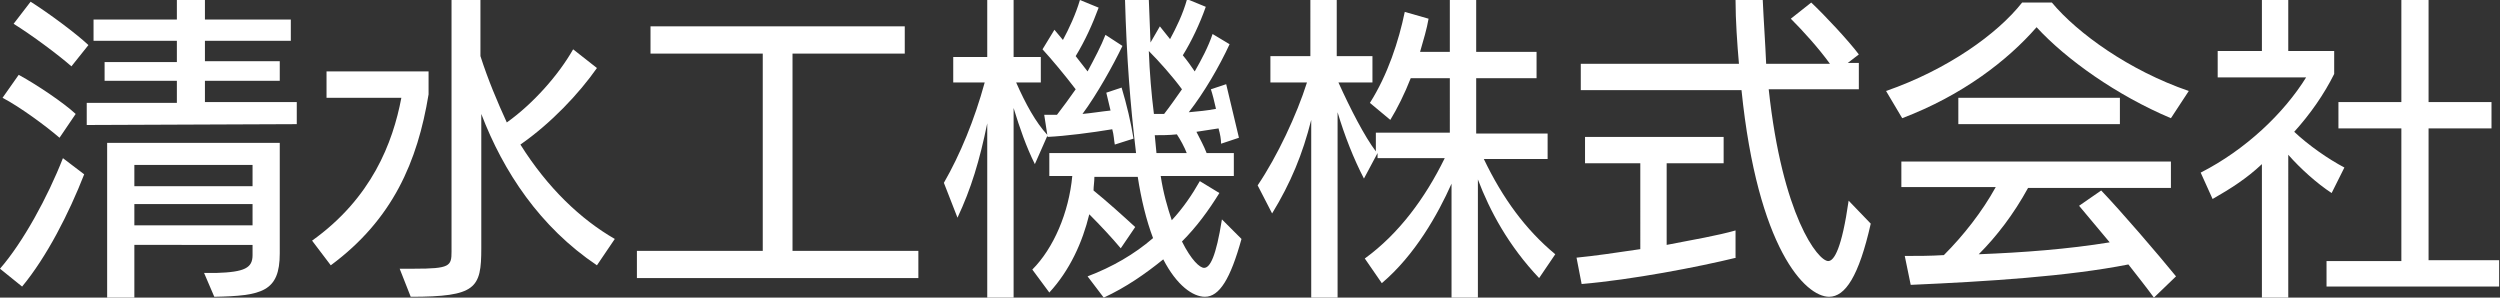 <?xml version="1.0" encoding="utf-8"?>
<!-- Generator: Adobe Illustrator 15.1.0, SVG Export Plug-In . SVG Version: 6.00 Build 0)  -->
<!DOCTYPE svg PUBLIC "-//W3C//DTD SVG 1.1//EN" "http://www.w3.org/Graphics/SVG/1.1/DTD/svg11.dtd">
<svg version="1.1" id="レイヤー_1" xmlns="http://www.w3.org/2000/svg" xmlns:xlink="http://www.w3.org/1999/xlink" x="0px"
	 y="0px" width="294px" height="35px" viewBox="0 0 294 35" enable-background="new 0 0 294 35" xml:space="preserve">
<rect x="0" y="0" width="294" height="35" fill="#333333" stroke="none"/>
<g>
	<path fill="#FFFFFF" d="M0,31.6c2.7-3.1,5.6-8.4,7.4-13l2.5,1.9c-1.8,4.6-4.4,9.7-7.3,13.2L0,31.6z M7,16.2
		c-1.5-1.3-4.6-3.6-6.7-4.7l1.9-2.7c2.2,1.2,5.3,3.3,6.7,4.6L7,16.2z M8.4,7.8C6.8,6.4,3.7,4.1,1.6,2.8l2-2.6
		c2.2,1.4,5.3,3.7,6.8,5.1L8.4,7.8z M10.2,14.7v-2.6h10.6V9.5h-8.5V7.3h8.5V4.8h-9.8V2.3h9.8V0h3.3v2.3h10.1v2.5H24.1v2.4h8.8v2.3
		h-8.8v2.5h10.8v2.6L10.2,14.7z M24,32.1h1.4c3.4-0.1,4.3-0.6,4.3-2.1v-1.2H15.8V35h-3.2V16.8h20.3v13c0,4.5-2.1,5-7.7,5.1L24,32.1z
		 M29.7,19.4H15.8v2.5h13.9V19.4z M29.7,24H15.8v2.5h13.9V24z"/>
	<path fill="#FFFFFF" d="M36.7,28.3c7-5,9.5-11.5,10.5-16.8h-8.8V8.4h12v2.7c-1.3,7.9-4.2,14.7-11.5,20.1L36.7,28.3z M70.2,31.2
		c-6.7-4.5-11-11-13.6-17.8v15.8c0,4.7-0.6,5.7-8.3,5.7L47,31.6h1.7c4.2,0,4.4-0.3,4.4-2V0h3.4v6.6c0.9,2.8,2,5.4,3.1,7.8
		c3.1-2.2,6.1-5.6,7.8-8.6L70.2,8c-2.1,3-5.4,6.5-9,9c3.2,5.1,7.1,8.8,11.1,11.1L70.2,31.2z"/>
	<path fill="#FFFFFF" d="M74.9,32.7v-3.2h14.8V6.3H76.5V3.1h29.9v3.2H93.2v23.2H108v3.2L74.9,32.7z"/>
	<path fill="#FFFFFF" d="M116.1,35V14.5c-0.9,4.4-1.9,7.7-3.5,11.1l-1.6-4.1c1.9-3.3,3.6-7.4,4.8-11.8h-3.7v-3h4V0h3.1v6.7h3.2v3
		h-2.9c1.1,2.5,2.3,4.7,3.7,6.2l-1.5,3.4c-1-2-1.8-4.3-2.5-6.6V35H116.1z M146,28.1c-1.3,4.7-2.6,6.8-4.3,6.8
		c-1.4,0-3.3-1.3-4.9-4.4c-2.1,1.7-4.4,3.3-7,4.5l-1.9-2.5c2.9-1.1,5.5-2.6,7.7-4.5c-0.8-2.1-1.4-4.6-1.8-7.2h-5.1
		c0,0.6-0.1,1.1-0.1,1.6c1.6,1.3,3.6,3.1,4.9,4.3l-1.7,2.5c-1-1.2-2.4-2.7-3.7-4c-0.8,3.3-2.3,6.6-4.7,9.2l-2-2.7
		c2.5-2.5,4.3-6.7,4.7-11h-2.7v-2.7h10.2c-0.7-5.9-1.1-11.1-1.3-18.1h2.8l0.2,5.1l1.1-1.9l1.2,1.5c0.7-1.3,1.5-2.9,2-4.7l2.2,0.9
		c-0.7,2-1.7,4.1-2.7,5.7c0.5,0.6,1,1.3,1.4,1.9c0.8-1.4,1.6-2.9,2.1-4.4l2,1.2c-1.2,2.6-3,5.7-4.8,8c1.1-0.1,2.2-0.2,3.2-0.4
		c-0.2-0.9-0.4-1.7-0.6-2.3l1.8-0.6c0.4,1.7,1.1,4.6,1.5,6.3l-2.1,0.7c0-0.5-0.1-1.1-0.3-1.8l-2.6,0.4c0.4,0.8,0.9,1.7,1.2,2.5h3.2
		v2.7h-8.6c0.3,2,0.8,3.7,1.3,5.2c1.3-1.4,2.4-3,3.3-4.6l2.3,1.4c-1.3,2.1-2.7,4-4.4,5.7c1.1,2.2,2.1,3.1,2.6,3.1
		c0.7,0,1.4-1.3,2.1-5.7L146,28.1z M131.1,17c-0.1-0.5-0.1-1.1-0.3-1.8c-2.4,0.4-5.5,0.8-7.6,0.9l-0.4-2.6h1.5c0.7-0.9,1.5-2,2.2-3
		c-1.3-1.7-2.8-3.5-3.9-4.7l1.4-2.3l1,1.2c0.7-1.3,1.5-3,2-4.7l2.2,0.9c-0.7,1.9-1.6,3.9-2.7,5.7l1.4,1.8c0.8-1.5,1.6-3,2.1-4.3
		l2,1.3c-1.1,2.3-3,5.7-4.7,8c1.1-0.1,2.3-0.3,3.3-0.4l-0.5-2.1l1.8-0.6c0.6,2,1.1,4.1,1.4,6L131.1,17z M136.9,13.4
		c0.7-0.9,1.4-1.9,2.1-2.9c-1.1-1.5-2.7-3.3-3.9-4.5c0.1,2.6,0.3,5,0.6,7.4H136.9z M139.6,18.1c-0.3-0.8-0.8-1.7-1.2-2.3
		c-0.9,0.1-1.8,0.1-2.6,0.1l0.2,2.1H139.6z"/>
	<path fill="#FFFFFF" d="M181,32.7c-3.6-3.8-5.8-7.9-7.2-11.6V35h-3.1V21.6c-1.6,3.6-4.3,8.4-8.2,11.7l-2-2.9
		c4-2.9,7.1-7.1,9.4-11.8H162V18l-1.6,3c-1.2-2.3-2.3-5.1-3.1-7.8V35h-3.1V14.1c-1,4-2.4,7.4-4.6,11l-1.7-3.3
		c2.3-3.4,4.6-8.3,5.8-12.1h-4.3V6.6h4.7V0h3.1v6.6h4.2v3.1h-4c1.4,3.1,3.1,6.4,4.4,8.1v-2.2h8.7V9.2h-4.6c-0.7,1.8-1.6,3.6-2.4,4.9
		l-2.4-2c2.1-3.3,3.4-7.3,4.1-10.7l2.8,0.8c-0.2,1.2-0.6,2.5-1,3.9h3.5V0h3.1v6.1h7.1v3.1h-7.1v6.5h8.4v3h-7.5
		c2.2,4.6,4.9,8.3,8.4,11.2L181,32.7z"/>
	<path fill="#FFFFFF" d="M204.2,30.3c-4.5,1.1-12.3,2.6-18.2,3.1l-0.6-3.1c2.1-0.2,4.8-0.6,7.5-1V19.2h-6.5v-3.1h16.3v3.1h-6.7v9.6
		c3.1-0.6,6-1.1,8.1-1.7V30.3z M220,26.3c-1.4,6.2-3,8.6-4.9,8.6c-2.8,0-8.4-5.7-10.3-24.3h-18.9V7.5h18.6c-0.2-2.3-0.4-5.1-0.4-7.5
		h3.2c0.1,2.3,0.3,5.1,0.4,7.5h7.5c-1.3-1.8-3.1-3.8-4.6-5.3l2.4-1.9c1.6,1.5,4.4,4.5,5.6,6.1l-1.3,1h1.3v3.1H208
		c1.6,14.9,5.8,20.2,7,20.2c0.7,0,1.6-1.5,2.4-7.1L220,26.3z"/>
	<path fill="#FFFFFF" d="M255.3,13.9C248.9,11.2,243,7,239.5,3.2c-3.4,3.9-8.7,8-15.8,10.7l-1.9-3.2c7.2-2.5,13.1-6.7,16-10.4h3.5
		c3,3.6,9.1,8,16.1,10.4L255.3,13.9z M253.3,35c-0.8-1.1-1.9-2.5-3-3.9c-7.1,1.4-16.5,2-25.6,2.4l-0.7-3.4c1.5,0,3,0,4.6-0.1
		c2.3-2.3,4.5-5.1,6.1-8h-11.1V19h31.7v3.1h-16.8c-1.7,3.1-3.7,5.7-5.8,7.8c5.2-0.2,10.5-0.6,15.4-1.4l-3.6-4.3l2.6-1.8
		c2.3,2.4,6.6,7.4,8.8,10.1L253.3,35z M230.3,14.6v-3.1h19v3.1H230.3z"/>
	<path fill="#FFFFFF" d="M266,35V19.3c-1.8,1.7-3.7,2.9-5.8,4.1l-1.4-3.1c5.3-2.7,9.8-7,12.4-11.2h-10.4V6h5.2V0h3.1v6h5.4v2.7
		c-1.2,2.4-2.8,4.7-4.7,6.8c1.7,1.6,4,3.2,5.9,4.2l-1.5,3c-1.7-1.1-3.7-2.9-5.1-4.5V35H266z M273.6,33.8v-3.1h8.8V15.1H275V12h7.4V0
		h3.2v12h7.4v3.1h-7.4v15.5h8.3v3.1H273.6z"/>
</g>
</svg>
